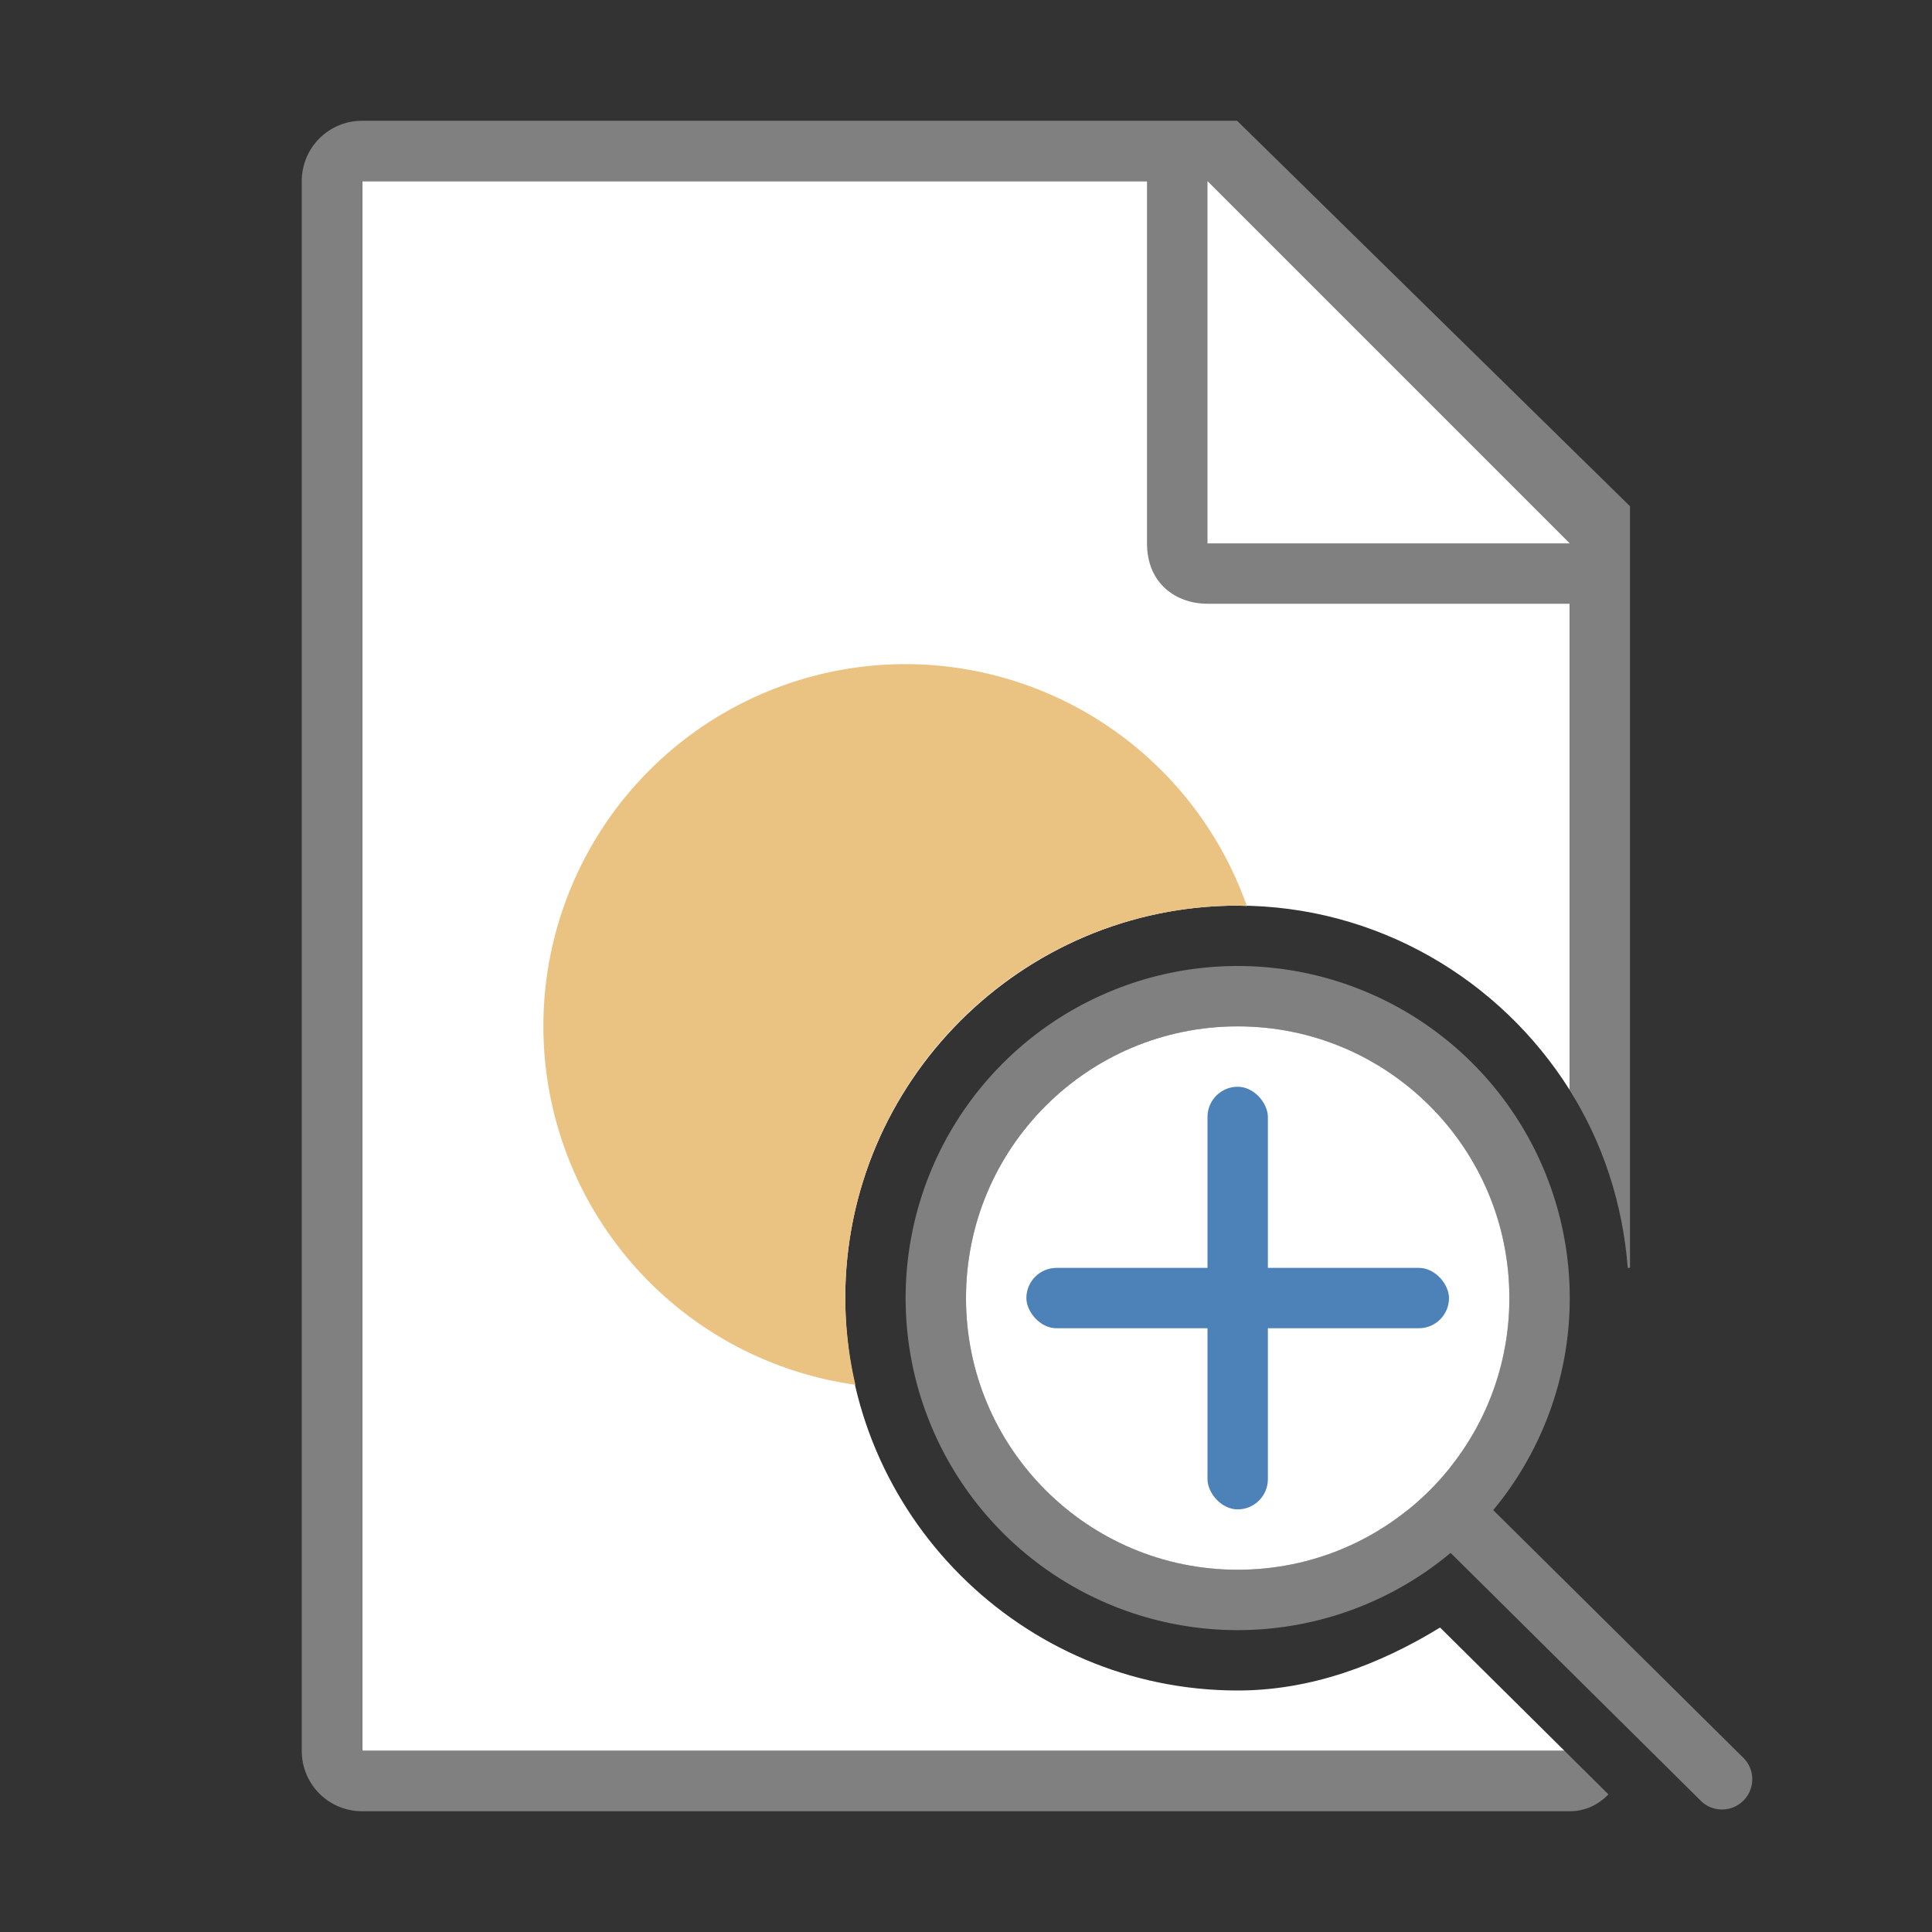 <svg viewBox="0 0 32 32" xmlns="http://www.w3.org/2000/svg"><rect x="0" y="0" width="32" height="32" fill="#333333" stroke="none"/><path d="m6 3v26h19.914l-2.062-2.043c-1.017.623-2.147 1.043-3.352 1.043-3.578 0-6.5-2.922-6.5-6.5s2.922-6.5 6.5-6.5c2.313 0 4.348 1.224 5.5 3.055v-8.055l-7-7z" fill="#fff"/><path d="m15 11a6 6 0 0 0 -6 6 6 6 0 0 0 5.168 5.936 6.5 6.5 0 0 1 -.168-1.436 6.5 6.5 0 0 1 6.5-6.5 6.5 6.5 0 0 1  .152.008 6 6 0 0 0 -5.652-4.008z" fill="#eac282"/><path d="m5.998 2c-.554 0-1 .446-1 1v26c0 .554.446 1 1 1h20c.265 0 .478-.111.643-.279l-.727-.721h-19.916v-26h13v6c0 .673.491 1 1 1h6v8.055c.546.866.879 1.872.963 2.945h.037v-2.109-10.506l-6.508-6.385z" fill="#808080"/><path d="m20 9h6l-6-6z" fill="#fff" fill-rule="evenodd"/><path d="m20.5 16a5.5 5.5 0 0 0 -5.5 5.5 5.5 5.5 0 0 0 5.5 5.5 5.5 5.5 0 0 0 5.5-5.5 5.5 5.5 0 0 0 -5.5-5.5zm0 1a4.5 4.5 0 0 1 4.5 4.5 4.5 4.5 0 0 1 -4.5 4.5 4.5 4.5 0 0 1 -4.5-4.5 4.5 4.5 0 0 1 4.5-4.5z" fill="#808080"/><path d="m22.992 23.494a.5.5 0 0 0 -.344.861l5.508 5.457a.501.501 0 1 0  .705-.711l-5.51-5.457a.5.5 0 0 0 -.359-.15z" fill="#808080" fill-rule="evenodd"/><circle cx="20.5" cy="21.5" fill="#fff" r="4.5"/><rect fill="#4d82b8" height="7" ry=".5" width="1" x="20" y="18"/><rect fill="#4d82b8" height="1" ry=".5" width="7" x="17" y="21"/></svg>